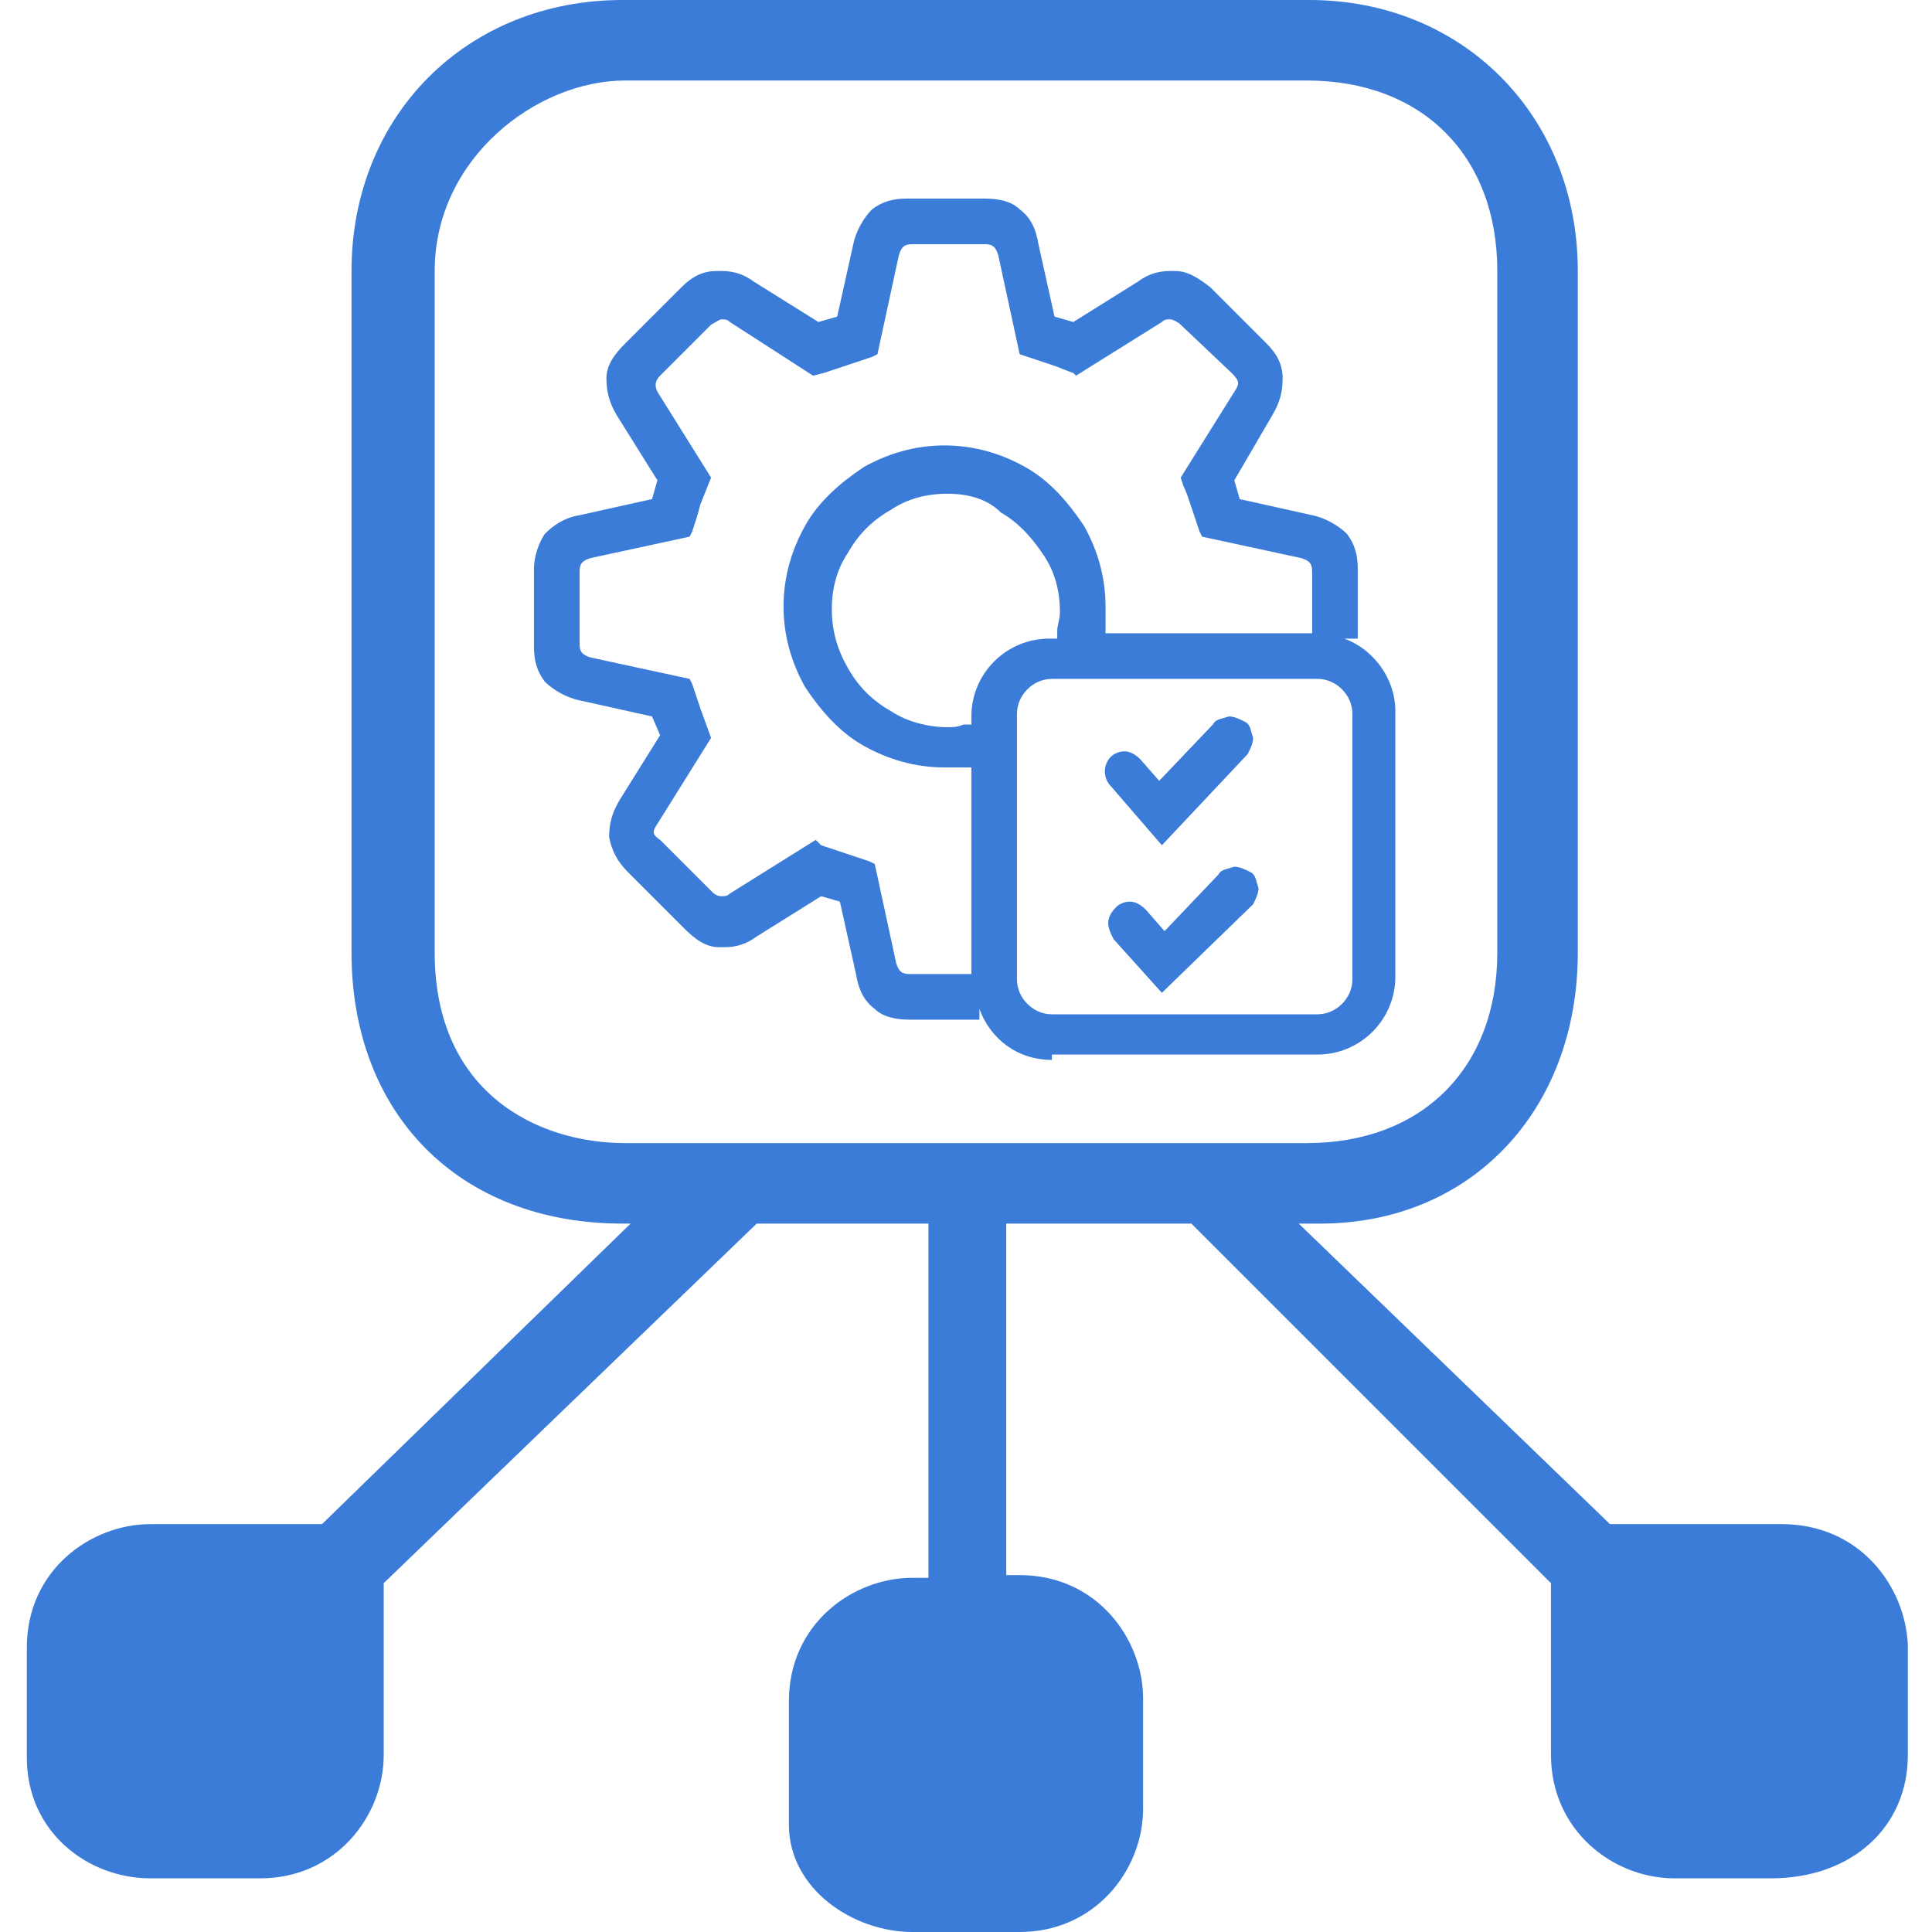 <?xml version="1.0" encoding="utf-8"?>
<!-- Generator: Adobe Illustrator 26.5.0, SVG Export Plug-In . SVG Version: 6.00 Build 0)  -->
<svg version="1.1" xmlns="http://www.w3.org/2000/svg" xmlns:xlink="http://www.w3.org/1999/xlink" x="0px" y="0px"
	 viewBox="0 0 72 72" style="enable-background:new 0 0 72 72;" xml:space="preserve">
<g id="Networking_Manager">
	<g>
		<path style="fill:#3B7CD9;" d="M66.4,56.8H60L48.4,45.6h0.8c5.6,0,9.6-4.2,9.6-10.1V10.1C58.8,4.3,54.5,0,48.8,0H23.2
			c-5.8,0-10.1,4.3-10.1,10.1v25.4c0,6,4,10.1,10.1,10.1h0.3L12,56.8H5.6c-2.2,0-4.6,1.7-4.6,4.6v4.1C1,68.3,3.3,70,5.6,70h4.1
			c2.8,0,4.6-2.3,4.6-4.6V59l13.9-13.4h6.4v13.2H34c-2.2,0-4.6,1.7-4.6,4.6V68c0,2.4,2.4,4,4.6,4H38c2.8,0,4.6-2.3,4.6-4.6v-4.1
			c0-2.2-1.7-4.6-4.6-4.6h-0.5V45.6h6.9L57.8,59v6.4c0,2.8,2.3,4.6,4.6,4.6h3.6c3,0,5.1-1.9,5.1-4.6v-4.1
			C71,59.1,69.3,56.8,66.4,56.8z M48.7,42.6H23.3c-3.3,0-7.1-1.9-7.1-7.1V10.1C16.2,5.9,20,3,23.3,3h25.4c4.3,0,7.1,2.8,7.1,7.1
			v25.4C55.8,39.8,53,42.6,48.7,42.6z"/>
	</g>
</g>
<g id="Administrative_Tools">
	<g>
		<path style="fill:#3B7CD9;" d="M39.2,39.5c-1.3,0-2.3-0.8-2.7-1.9V38h-2.6c-0.5,0-1-0.1-1.3-0.4c-0.4-0.3-0.6-0.7-0.7-1.3
			l-0.6-2.7l-0.7-0.2l-2.4,1.5c-0.4,0.3-0.8,0.4-1.2,0.4c-0.1,0-0.1,0-0.2,0c-0.5,0-0.9-0.3-1.3-0.7l-2.1-2.1
			c-0.4-0.4-0.6-0.8-0.7-1.3c0-0.5,0.1-0.9,0.4-1.4l1.5-2.4l-0.3-0.7l-2.7-0.6c-0.5-0.1-1-0.4-1.3-0.7c-0.3-0.4-0.4-0.8-0.4-1.3
			v-2.9c0-0.5,0.2-1,0.4-1.3c0.3-0.3,0.7-0.6,1.3-0.7l2.7-0.6l0.2-0.7l-1.5-2.4c-0.3-0.5-0.4-0.9-0.4-1.4c0-0.5,0.3-0.9,0.7-1.3
			l2.1-2.1c0.4-0.4,0.8-0.6,1.3-0.6c0.1,0,0.1,0,0.2,0c0.4,0,0.8,0.1,1.2,0.4l2.4,1.5l0.7-0.2l0.6-2.7c0.1-0.5,0.4-1,0.7-1.3
			c0.4-0.3,0.8-0.4,1.3-0.4h2.9c0.5,0,1,0.1,1.3,0.4c0.4,0.3,0.6,0.7,0.7,1.3l0.6,2.7l0.7,0.2l2.4-1.5c0.4-0.3,0.8-0.4,1.2-0.4
			c0.1,0,0.1,0,0.2,0c0.5,0,0.9,0.3,1.3,0.6l2.1,2.1c0.4,0.4,0.6,0.8,0.6,1.3c0,0.5-0.1,0.9-0.4,1.4L46,17.9l0.2,0.7l2.7,0.6
			c0.5,0.1,1,0.4,1.3,0.7c0.3,0.4,0.4,0.8,0.4,1.3v2.6h-0.5c1.1,0.4,1.9,1.5,1.9,2.7v9.9c0,1.6-1.3,2.9-2.9,2.9H39.2z M39.2,25.3
			c-0.7,0-1.3,0.6-1.3,1.3v9.9c0,0.7,0.6,1.3,1.3,1.3h9.9c0.7,0,1.3-0.6,1.3-1.3v-9.9c0-0.7-0.6-1.3-1.3-1.3H39.2z M30.6,31.5
			c0.3,0.1,0.6,0.2,0.9,0.3c0.3,0.1,0.6,0.2,0.9,0.3l0.2,0.1l0.8,3.7c0.1,0.3,0.2,0.4,0.5,0.4h2.3v-7.7l-0.2,0c-0.2,0-0.5,0-0.8,0
			c-1.1,0-2.1-0.3-3-0.8c-0.9-0.5-1.6-1.3-2.2-2.2c-0.5-0.9-0.8-1.9-0.8-3c0-1.1,0.3-2.1,0.8-3c0.5-0.9,1.3-1.6,2.2-2.2
			c0.9-0.5,1.9-0.8,3-0.8c1.1,0,2.1,0.3,3,0.8c0.9,0.5,1.6,1.3,2.2,2.2c0.5,0.9,0.8,1.9,0.8,3c0,0.3,0,0.5,0,0.8l0,0.2h7.7v-2.3
			c0-0.3-0.1-0.4-0.4-0.5L44.8,20l-0.1-0.2c-0.1-0.3-0.2-0.6-0.3-0.9c-0.1-0.3-0.2-0.6-0.3-0.8L44,17.8l2-3.2
			c0.2-0.3,0.2-0.4-0.1-0.7L44,12.1c-0.1-0.1-0.3-0.2-0.4-0.2c-0.1,0-0.2,0-0.3,0.1l-3.2,2L40,13.9c-0.3-0.1-0.5-0.2-0.8-0.3
			c-0.3-0.1-0.6-0.2-0.9-0.3L38,13.2l-0.8-3.7c-0.1-0.3-0.2-0.4-0.5-0.4h-2.7c-0.3,0-0.4,0.1-0.5,0.4l-0.8,3.7l-0.2,0.1
			c-0.3,0.1-0.6,0.2-0.9,0.3c-0.3,0.1-0.6,0.2-0.9,0.3L30.3,14l-3.1-2c-0.1-0.1-0.2-0.1-0.3-0.1c-0.1,0-0.2,0.1-0.4,0.2L24.6,14
			c-0.2,0.2-0.2,0.4-0.1,0.6l2,3.2l-0.4,1c-0.1,0.4-0.2,0.7-0.3,1L25.7,20l-3.7,0.8c-0.3,0.1-0.4,0.2-0.4,0.5V24
			c0,0.3,0.1,0.4,0.4,0.5l3.7,0.8l0.1,0.2c0.1,0.3,0.2,0.6,0.3,0.9l0.4,1.1l-2,3.2c-0.2,0.3-0.2,0.4,0.1,0.6l1.9,1.9
			c0.1,0.1,0.2,0.2,0.4,0.2c0.1,0,0.2,0,0.3-0.1l3.2-2L30.6,31.5z M35.3,18.4c-0.8,0-1.5,0.2-2.1,0.6c-0.7,0.4-1.2,0.9-1.6,1.6
			c-0.4,0.6-0.6,1.3-0.6,2.1c0,0.8,0.2,1.5,0.6,2.2c0.4,0.7,0.9,1.2,1.6,1.6c0.6,0.4,1.4,0.6,2.1,0.6c0.2,0,0.4,0,0.6-0.1l0.3,0
			v-0.3c0-1.6,1.3-2.9,2.9-2.9h0.3l0-0.3c0-0.2,0.1-0.4,0.1-0.7c0-0.8-0.2-1.5-0.6-2.1c-0.4-0.6-0.9-1.2-1.6-1.6
			C36.8,18.6,36.1,18.4,35.3,18.4z M41.5,35c-0.1-0.2-0.2-0.4-0.2-0.6s0.1-0.4,0.3-0.6c0.1-0.1,0.3-0.2,0.5-0.2
			c0.2,0,0.4,0.1,0.6,0.3l0.7,0.8l2-2.1c0.1-0.2,0.3-0.2,0.6-0.3c0,0,0,0,0,0c0.2,0,0.4,0.1,0.6,0.2c0.2,0.1,0.2,0.3,0.3,0.6
			c0,0.2-0.1,0.4-0.2,0.6L43.3,37L41.5,35z M41.4,29.3c-0.3-0.3-0.3-0.8,0-1.1c0.1-0.1,0.3-0.2,0.5-0.2c0.2,0,0.4,0.1,0.6,0.3
			l0.7,0.8l2-2.1c0.1-0.2,0.3-0.2,0.6-0.3c0,0,0,0,0,0c0.2,0,0.4,0.1,0.6,0.2c0.2,0.1,0.2,0.3,0.3,0.6c0,0.2-0.1,0.4-0.2,0.6
			l-3.2,3.4L41.4,29.3z"/>
		<path style="fill:#3B7CD9;" d="M33.8,7.8c-0.4,0-0.8,0.1-1.1,0.3c-0.3,0.2-0.5,0.6-0.6,1l-0.7,2.9l-1.1,0.4l-2.6-1.6
			c-0.4-0.2-0.8-0.4-1.1-0.3s-0.7,0.2-1,0.5l-2.1,2.1c-0.3,0.3-0.5,0.6-0.5,1c0,0.4,0.1,0.7,0.3,1.1l1.6,2.6l-0.4,1.1l-2.9,0.7
			c-0.4,0.1-0.8,0.3-1,0.6c-0.2,0.3-0.3,0.6-0.3,1.1v2.9c0,0.4,0.1,0.8,0.3,1.1c0.2,0.3,0.6,0.5,1,0.6l2.9,0.7l0.4,1.1l-1.6,2.5
			c-0.2,0.4-0.4,0.8-0.3,1.1c0,0.4,0.2,0.7,0.5,1l2.1,2.1c0.3,0.3,0.6,0.5,1,0.5c0.4,0,0.7-0.1,1.1-0.3l2.6-1.6l1.1,0.4l0.7,3
			c0.1,0.4,0.3,0.8,0.6,1c0.3,0.2,0.6,0.3,1.1,0.3H36v-0.8v0h-2.1c-0.5,0-0.8-0.2-0.9-0.7l-0.8-3.4c-0.3-0.1-0.6-0.2-0.9-0.3
			c-0.3-0.1-0.6-0.2-0.9-0.3l-3,1.9c-0.4,0.3-0.8,0.3-1.2-0.1l-1.9-1.9c-0.4-0.4-0.4-0.8-0.1-1.2l1.9-3c-0.1-0.3-0.2-0.6-0.3-0.9
			c-0.1-0.3-0.2-0.6-0.3-0.9L22,25c-0.5-0.1-0.7-0.4-0.7-0.9v-2.7c0-0.5,0.2-0.8,0.7-0.9l3.4-0.8c0.1-0.3,0.2-0.6,0.3-0.9
			c0.1-0.3,0.2-0.6,0.3-0.9l-1.9-3c-0.3-0.4-0.2-0.8,0.1-1.2l1.9-1.9c0.4-0.4,0.8-0.4,1.2-0.1l3,1.9c0.3-0.1,0.6-0.2,0.9-0.3
			c0.3-0.1,0.6-0.2,0.9-0.3L33,9.4c0.1-0.5,0.4-0.7,0.9-0.7h2.7c0.5,0,0.8,0.2,0.9,0.7l0.8,3.4c0.3,0.1,0.7,0.2,1,0.3
			c0.3,0.1,0.6,0.2,0.8,0.3l3-1.9c0.4-0.3,0.8-0.3,1.2,0.1l1.9,1.9c0.4,0.4,0.4,0.8,0.1,1.2l-1.9,3c0.1,0.3,0.2,0.5,0.4,0.9
			c0.1,0.3,0.2,0.6,0.3,1l3.4,0.8c0.5,0.1,0.8,0.4,0.8,0.9v2h0.8v-2.2c0-0.4-0.1-0.8-0.3-1.1c-0.2-0.3-0.6-0.5-1-0.6l-3-0.7
			l-0.4-1.1l1.6-2.6c0.2-0.4,0.4-0.8,0.3-1.1c0-0.4-0.2-0.7-0.5-1l-2.1-2.1c-0.3-0.3-0.6-0.5-1-0.5c-0.4,0-0.7,0.1-1.1,0.3l-2.6,1.6
			l-1.1-0.4l-0.7-2.9c-0.1-0.4-0.3-0.8-0.6-1c-0.3-0.2-0.6-0.3-1.1-0.3H33.8z M35.3,17.1c-1,0-1.9,0.3-2.8,0.8c-0.8,0.5-1.5,1.2-2,2
			c-0.5,0.8-0.8,1.8-0.8,2.8c0,1,0.3,2,0.8,2.8s1.2,1.5,2,2c0.8,0.5,1.8,0.8,2.8,0.8c0.2,0,0.5,0,0.7,0v-0.8c-0.2,0-0.5,0.1-0.7,0.1
			c-0.9,0-1.7-0.2-2.4-0.7c-0.7-0.4-1.3-1-1.7-1.7c-0.4-0.7-0.7-1.5-0.7-2.4c0-0.9,0.2-1.6,0.7-2.4c0.4-0.7,1-1.3,1.7-1.7
			c0.7-0.4,1.5-0.7,2.4-0.7c0.9,0,1.6,0.2,2.4,0.7c0.7,0.4,1.3,1,1.7,1.7c0.4,0.7,0.7,1.5,0.7,2.4c0,0.2,0,0.5-0.1,0.7h0.8
			c0-0.2,0-0.5,0-0.7c0-1-0.3-1.9-0.8-2.8c-0.5-0.8-1.2-1.5-2-2C37.2,17.4,36.3,17.1,35.3,17.1z M39.2,24.1c-1.4,0-2.5,1.1-2.5,2.5
			v9.9c0,1.4,1.1,2.5,2.5,2.5h9.9c1.4,0,2.5-1.1,2.5-2.5v-9.9c0-1.4-1.1-2.5-2.5-2.5H39.2z M39.2,24.8h9.9c1,0,1.8,0.8,1.8,1.8v9.9
			c0,1-0.8,1.8-1.8,1.8h-9.9c-1,0-1.8-0.8-1.8-1.8v-9.9C37.4,25.6,38.2,24.8,39.2,24.8z M45.9,27c-0.1,0-0.2,0-0.2,0.1l-2.3,2.5
			l-1-1.1c-0.1-0.1-0.4-0.2-0.5,0c-0.1,0.1-0.2,0.4,0,0.5l1.6,1.7l2.9-3.1c0.1-0.1,0.1-0.4,0-0.5C46.1,27,46,27,45.9,27z M45.9,32.7
			c-0.1,0-0.2,0-0.2,0.1l-2.3,2.5l-1-1.1c-0.1-0.1-0.4-0.2-0.5,0c-0.1,0.1-0.2,0.4,0,0.5l1.6,1.7l2.9-3.1c0.1-0.1,0.1-0.4,0-0.5
			C46.1,32.7,46,32.7,45.9,32.7z"/>
	</g>
</g>
</svg>
